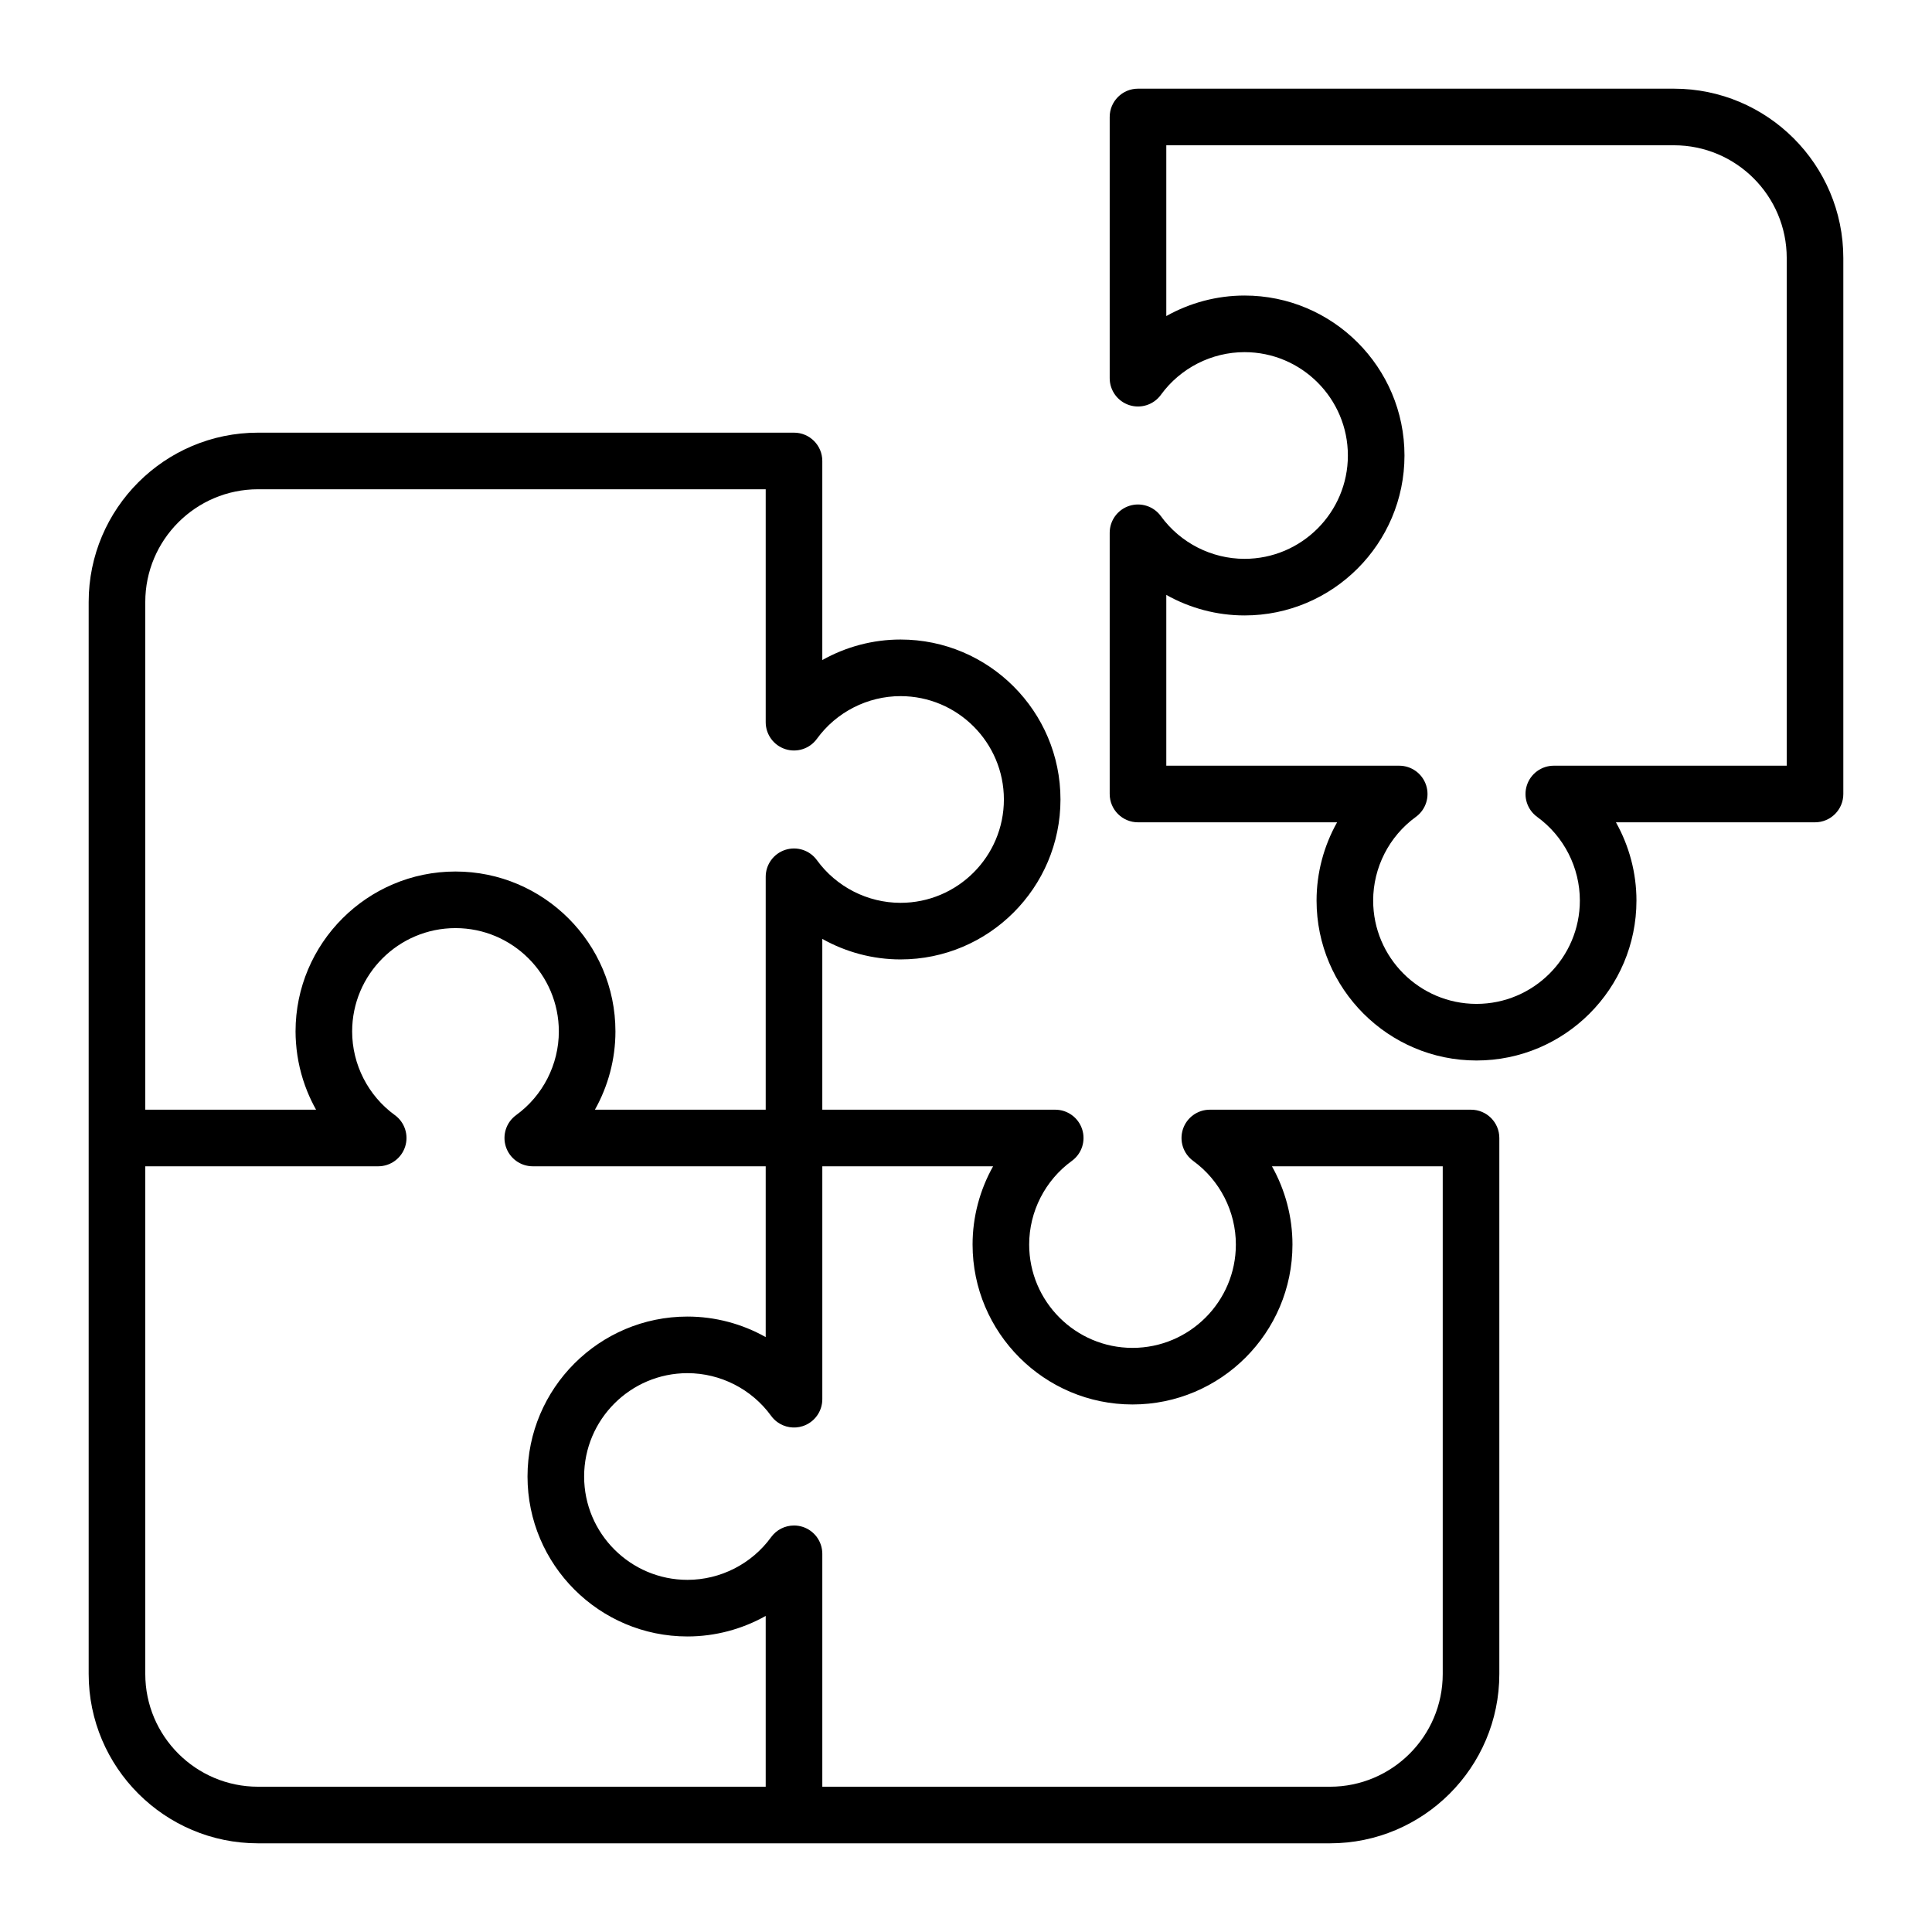 <?xml version="1.0" encoding="utf-8"?>
<svg xmlns="http://www.w3.org/2000/svg" height="512" id="Layer_1" viewBox="0 0 512 512" width="512">
  <g>
    <path d="m389.839 294.081h-69.226c-3.25 0-6.13 2.093-7.134 5.185-1.003 3.091.099 6.477 2.729 8.386 7.081 5.139 11.308 13.424 11.308 22.163 0 15.102-12.286 27.387-27.387 27.387s-27.387-12.285-27.387-27.387c0-8.739 4.228-17.024 11.309-22.163 2.63-1.909 3.732-5.295 2.729-8.386-1.003-3.092-3.884-5.185-7.134-5.185h-61.726v-45.262c6.26 3.513 13.393 5.438 20.733 5.438 23.373 0 42.387-19.015 42.387-42.387 0-23.373-19.015-42.388-42.387-42.388-7.34 0-14.474 1.927-20.733 5.438v-52.761c0-4.143-3.358-7.5-7.5-7.5h-142.041c-24.746 0-44.879 20.133-44.879 44.879v284.081c0 24.746 20.133 44.879 44.879 44.879h284.081c24.747 0 44.879-20.133 44.879-44.879v-142.04c0-4.141-3.358-7.498-7.5-7.498zm-351.339-134.541c0-16.476 13.404-29.879 29.879-29.879h134.541v61.727c0 3.25 2.093 6.13 5.184 7.134 3.092 1.002 6.477-.098 8.386-2.729 5.14-7.082 13.425-11.31 22.164-11.31 15.102 0 27.387 12.286 27.387 27.388s-12.286 27.387-27.387 27.387c-8.739 0-17.024-4.228-22.164-11.309-1.908-2.63-5.294-3.729-8.386-2.729-3.091 1.004-5.184 3.884-5.184 7.134v61.727h-45.261c3.512-6.26 5.438-13.394 5.438-20.734 0-23.372-19.015-42.387-42.387-42.387s-42.387 19.015-42.387 42.387c0 1.018.045 2.029.119 3.037.322 4.445 1.339 8.78 2.988 12.849.674 1.664 1.453 3.283 2.331 4.848h-45.261zm0 284.081v-134.54h61.726c3.25 0 6.13-2.093 7.133-5.185 1.004-3.091-.098-6.477-2.728-8.385-7.081-5.14-11.309-13.426-11.309-22.165 0-15.102 12.286-27.387 27.387-27.387 15.102 0 27.387 12.285 27.387 27.387 0 8.739-4.228 17.025-11.309 22.165-2.63 1.908-3.732 5.294-2.728 8.385 1.003 3.092 3.883 5.185 7.133 5.185h61.726v45.261c-6.26-3.513-13.394-5.438-20.734-5.438-23.372 0-42.387 19.015-42.387 42.387 0 23.373 19.015 42.388 42.387 42.388 7.34 0 14.474-1.926 20.734-5.438v45.259h-134.539c-16.475 0-29.879-13.403-29.879-29.879zm343.839 0c0 16.476-13.404 29.879-29.879 29.879h-134.54v-61.726c0-3.25-2.093-6.13-5.184-7.134-.386-.125-.777-.217-1.169-.278s-.785-.089-1.176-.087c-2.346.01-4.609 1.121-6.04 3.094-5.139 7.081-13.425 11.309-22.164 11.309-15.101 0-27.387-12.286-27.387-27.388s12.286-27.387 27.387-27.387c8.739 0 17.025 4.228 22.164 11.309.477.658 1.046 1.219 1.681 1.677 1.902 1.372 4.386 1.803 6.705 1.052 3.091-1.004 5.184-3.884 5.184-7.134v-61.726h45.26c-3.512 6.26-5.438 13.393-5.438 20.733 0 23.372 19.015 42.387 42.387 42.387s42.387-19.015 42.387-42.387c0-7.341-1.926-14.474-5.438-20.733h45.261v134.54z"/>
    <path d="m443.621 23.5h-142.04c-4.142 0-7.5 3.357-7.5 7.5v69.226c0 3.25 2.093 6.13 5.184 7.134 3.091 1.002 6.477-.098 8.386-2.729 5.139-7.081 13.425-11.309 22.164-11.309 15.101 0 27.387 12.286 27.387 27.388s-12.286 27.387-27.387 27.387c-8.739 0-17.025-4.228-22.164-11.309-1.909-2.63-5.293-3.73-8.386-2.729-3.091 1.004-5.184 3.884-5.184 7.134v69.226c0 4.143 3.358 7.5 7.5 7.5h52.761c-3.512 6.26-5.438 13.395-5.438 20.734 0 23.372 19.015 42.387 42.387 42.387s42.387-19.015 42.387-42.387c0-7.341-1.926-14.474-5.438-20.734h52.76c4.142 0 7.5-3.357 7.5-7.5v-142.04c0-24.746-20.133-44.879-44.879-44.879zm29.879 179.419h-61.726c-3.25 0-6.13 2.093-7.133 5.185-1.004 3.091.098 6.477 2.728 8.385 7.081 5.14 11.309 13.426 11.309 22.165 0 15.102-12.286 27.387-27.387 27.387-15.102 0-27.387-12.285-27.387-27.387 0-8.739 4.228-17.025 11.309-22.165 2.63-1.908 3.732-5.294 2.728-8.385-1.003-3.092-3.883-5.185-7.133-5.185h-61.726v-45.261c6.26 3.513 13.394 5.438 20.734 5.438 23.372 0 42.387-19.015 42.387-42.387 0-23.373-19.015-42.388-42.387-42.388-7.34 0-14.474 1.926-20.734 5.438v-45.259h134.541c16.475 0 29.879 13.403 29.879 29.879v134.54z"/>
  </g>
</svg>